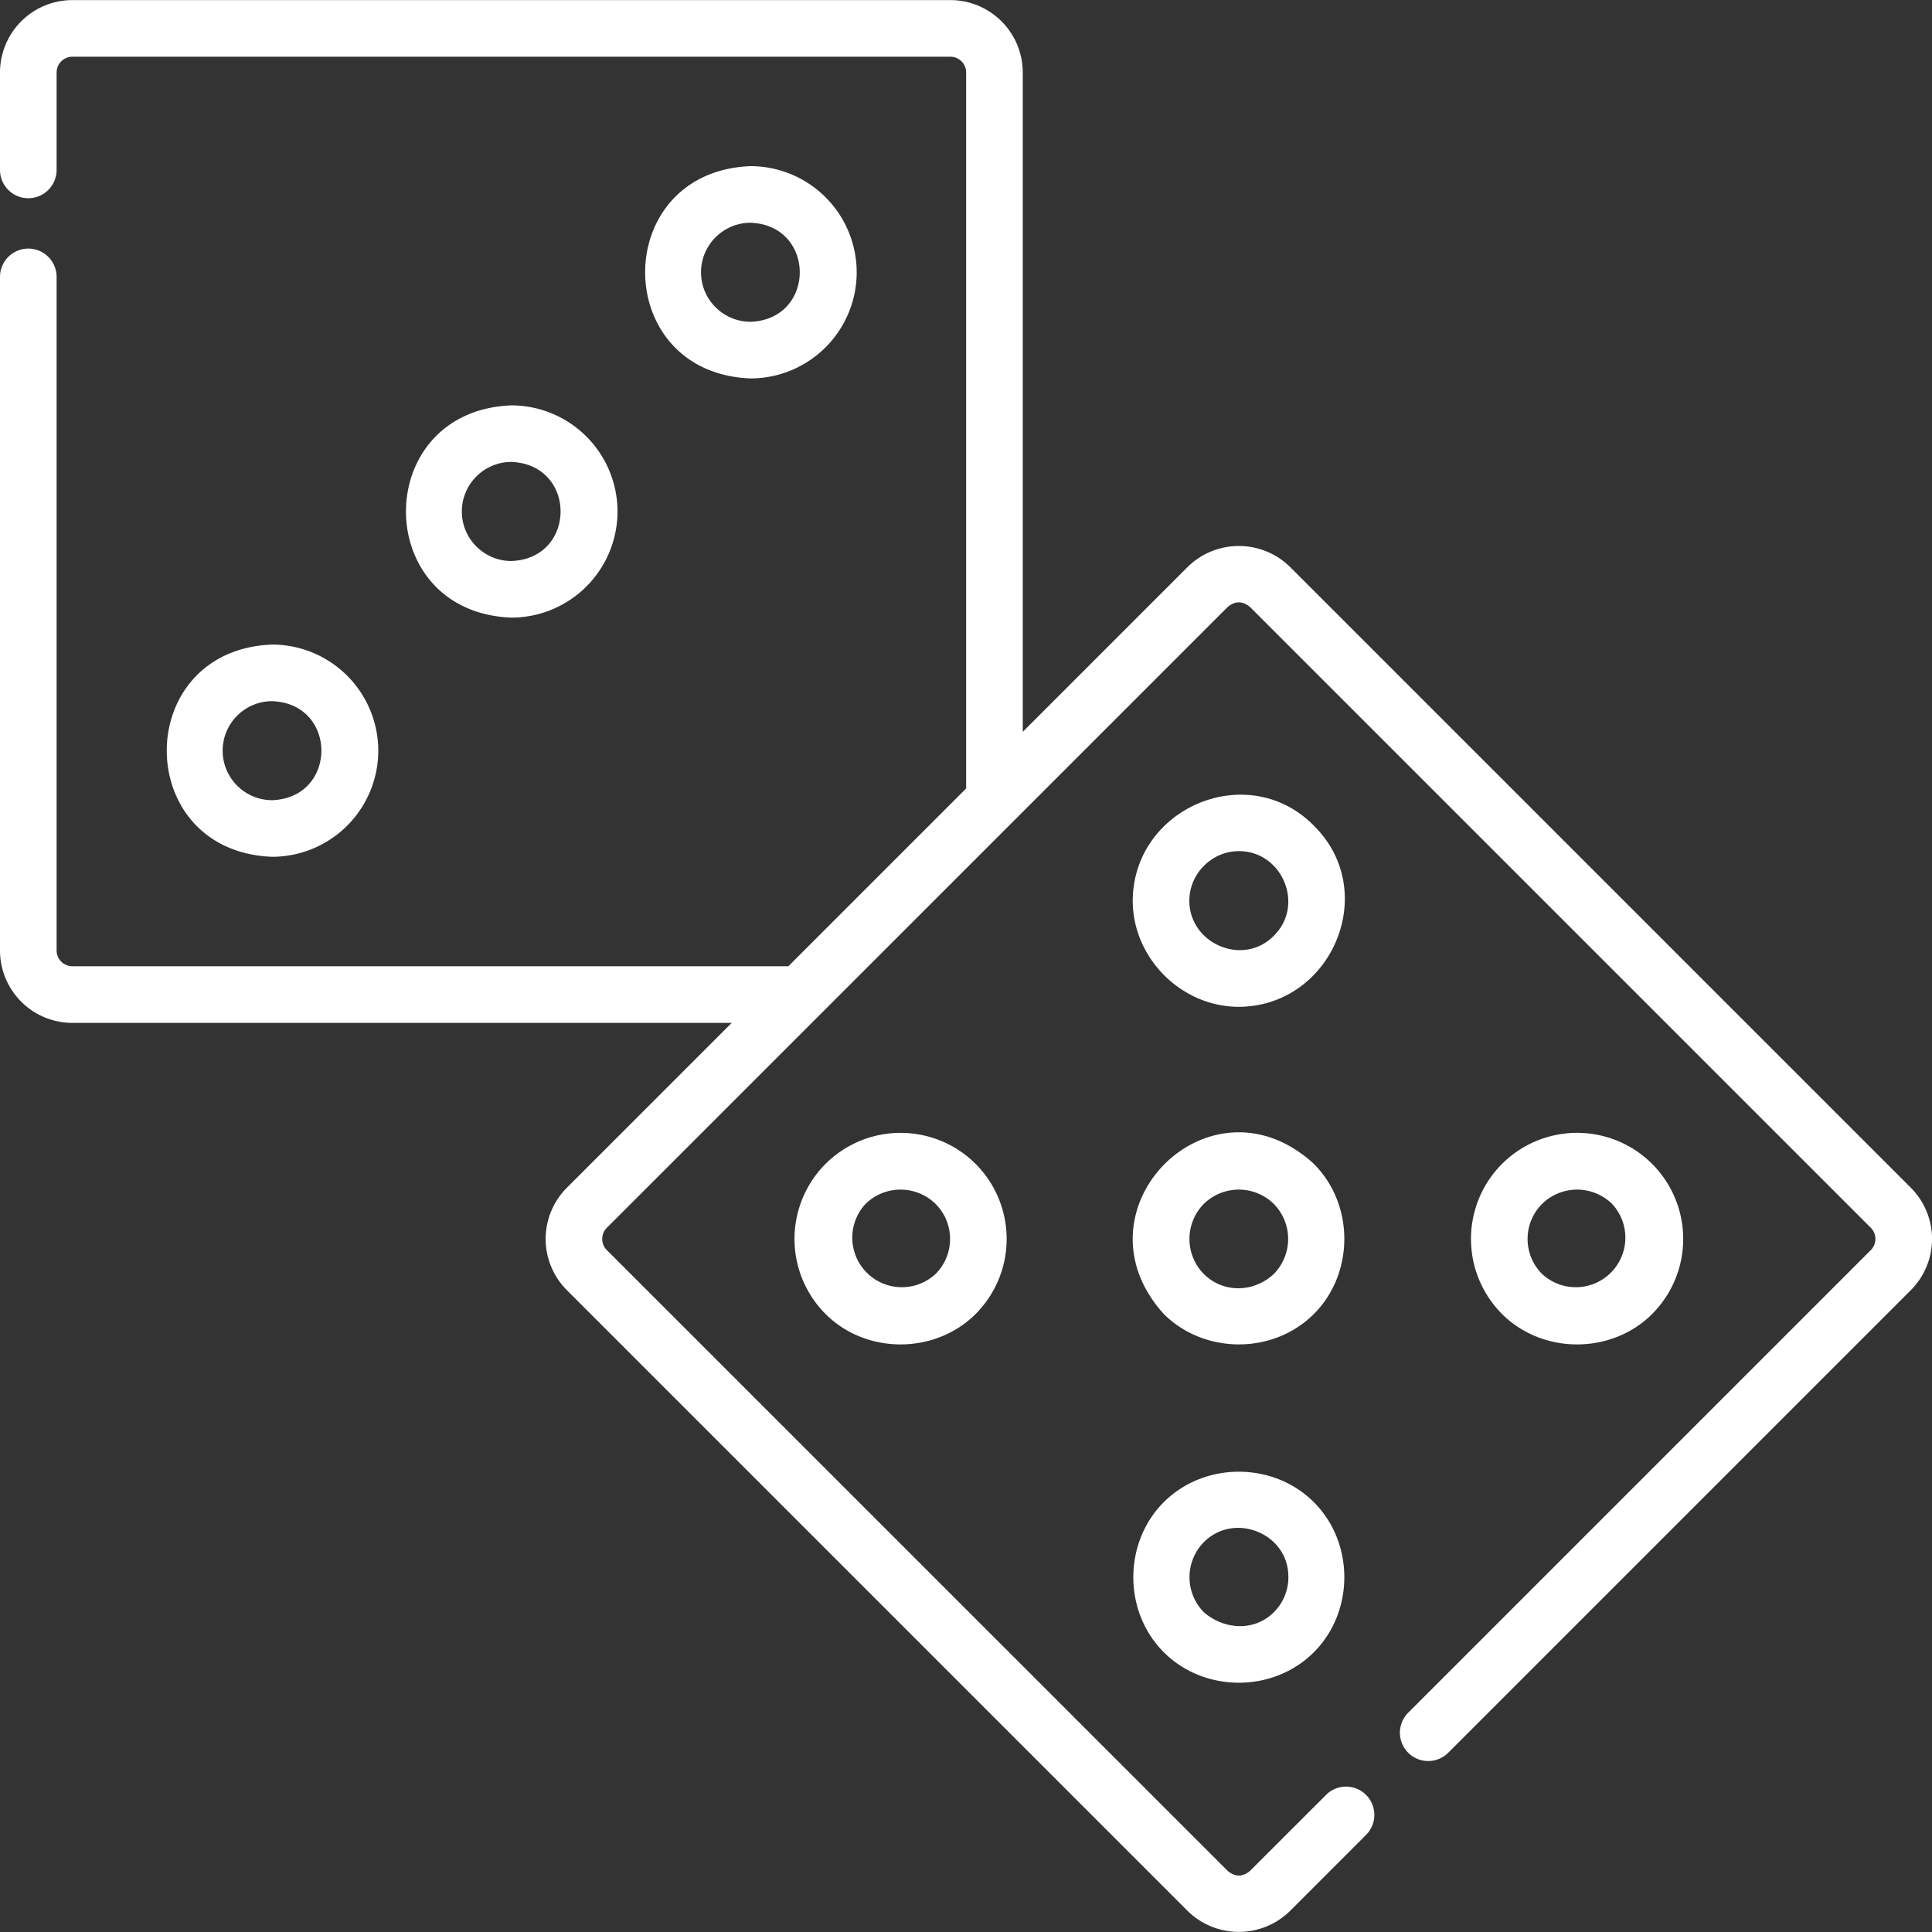 <svg width="40" height="40" fill="none" xmlns="http://www.w3.org/2000/svg"><rect width="100%" height="100%" fill="#333333" stroke="none"/><g clip-path="url(#clip0_31_13776)" fill="#fff"><path d="M12.785 10.59a2.2 2.2 0 00-2.197-2.197c-2.911.11-2.91 4.284 0 4.394a2.2 2.2 0 002.197-2.197zm-3.223 0c0-.566.46-1.026 1.026-1.026 1.358.052 1.357 2 0 2.051-.566 0-1.026-.46-1.026-1.025zM7.832 15.542a2.2 2.2 0 00-2.197-2.197c-2.91.11-2.91 4.284 0 4.394a2.2 2.2 0 002.197-2.197zm-3.222 0c0-.566.46-1.025 1.025-1.025 1.359.051 1.358 1.999 0 2.05-.565 0-1.025-.46-1.025-1.025zM17.737 5.638A2.2 2.2 0 0015.54 3.44c-2.911.11-2.91 4.285 0 4.395a2.2 2.2 0 002.197-2.197zm-3.223 0c0-.566.46-1.026 1.026-1.026 1.358.052 1.357 2 0 2.05-.566 0-1.026-.46-1.026-1.024z"/><path d="M39.562 24.591L26.709 11.738a1.512 1.512 0 00-2.12 0l-3.414 3.414V1.502a1.5 1.5 0 00-1.5-1.5H1.5A1.5 1.5 0 000 1.502v2.016a.586.586 0 101.172 0V1.501c0-.18.147-.327.327-.327h18.177c.18 0 .327.147.327.327v14.823l-3.681 3.681H1.499a.327.327 0 01-.327-.327V5.733a.586.586 0 10-1.172 0v13.945a1.5 1.5 0 001.499 1.5h13.65l-3.413 3.413a1.5 1.5 0 000 2.12l12.853 12.853a1.512 1.512 0 002.12 0l1.556-1.557a.586.586 0 10-.828-.828l-1.557 1.556c-.154.128-.308.128-.462 0L12.564 25.882a.327.327 0 010-.462l12.854-12.853c.154-.128.308-.128.462 0L38.733 25.42a.327.327 0 010 .462l-9.578 9.578a.586.586 0 10.83.828l9.577-9.577a1.5 1.5 0 000-2.12z"/><path d="M27.203 24.097c-2.156-1.976-5.057.956-3.108 3.108.84.838 2.267.84 3.107 0 .84-.84.842-2.266 0-3.108zm-.83 2.279c-.408.383-1.043.406-1.45 0a1.034 1.034 0 010-1.45 1.035 1.035 0 011.45 0 1.034 1.034 0 010 1.45zM17.092 24.097a2.2 2.2 0 000 3.108c.839.839 2.266.84 3.107 0a2.2 2.2 0 000-3.108 2.2 2.2 0 00-3.107 0zm2.278 2.279a1.026 1.026 0 01-1.45-1.45 1.035 1.035 0 011.45 0c.4.4.4 1.05 0 1.45zM34.206 27.205a2.2 2.2 0 000-3.108 2.2 2.2 0 00-3.108 0 2.2 2.2 0 000 3.108c.84.839 2.267.84 3.108 0zm-2.279-.829c-.4-.4-.4-1.05 0-1.45a1.035 1.035 0 011.45 0 1.026 1.026 0 01-1.45 1.45zM27.202 17.094c-1.364-1.383-3.74-.372-3.75 1.554 0 1.188 1.006 2.197 2.197 2.197 1.923-.01 2.938-2.385 1.553-3.75zm-.828 2.279c-.632.646-1.75.17-1.75-.725 0-.56.466-1.026 1.025-1.026.899-.002 1.37 1.118.725 1.75zM24.095 31.1c-.84.84-.842 2.266 0 3.108.84.84 2.266.842 3.107 0 .84-.84.842-2.266 0-3.107-.84-.84-2.265-.842-3.107 0zm2.58 1.554c0 .274-.108.532-.301.725-.409.409-1.038.359-1.45 0a1.034 1.034 0 010-1.45c.634-.637 1.76-.178 1.75.725z"/></g><defs><clipPath id="clip0_31_13776"><path fill="#fff" d="M0 0h40v40H0z"/></clipPath></defs></svg>